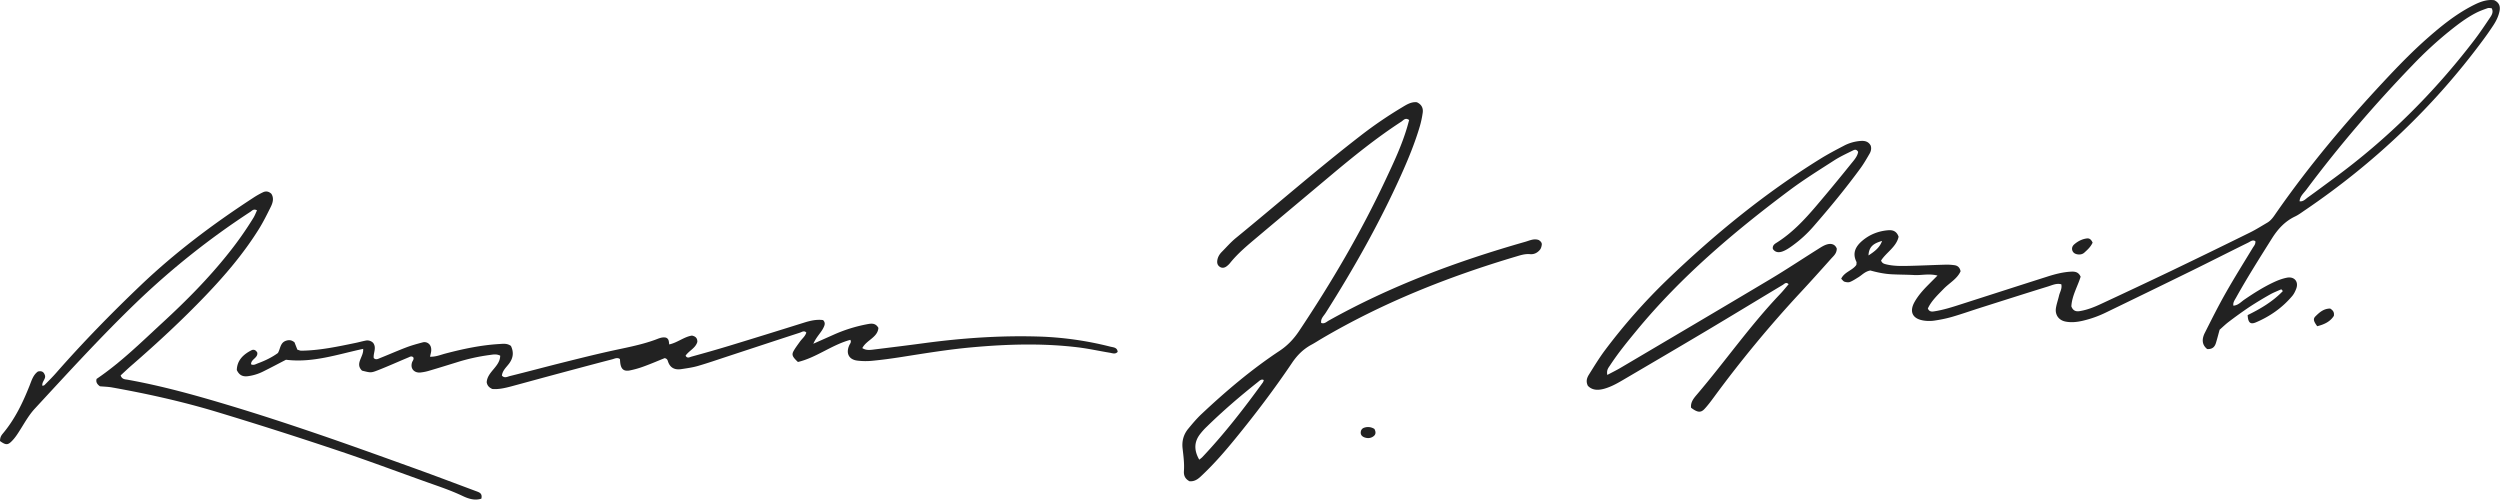<svg width="250" height="50" xmlns="http://www.w3.org/2000/svg"><g fill="#222" fill-rule="evenodd"><path d="M249.007 1.756c-.524.782-1.048 1.567-1.621 2.313-4.012 5.234-8.646 9.836-13.966 13.739-.874.641-1.74 1.294-2.624 1.923-.25.178-.473.453-.837.397.03-.501.415-.812.682-1.17 3.275-4.387 6.84-8.528 10.638-12.469a38.888 38.888 0 0 1 3.746-3.443c.811-.647 1.64-1.274 2.566-1.752.374-.194.776-.338 1.175-.478.12-.043.272.002.4.007.2.37.019.668-.159.933M186.85 25.544c.035-.99.672-1.247 1.357-1.452-.223.646-.706 1.03-1.357 1.452M249.43.022c-.846-.115-1.617.244-2.367.643-1.55.825-2.912 1.918-4.227 3.07-1.563 1.367-3.007 2.857-4.424 4.374-3.868 4.138-7.506 8.465-10.748 13.116-.27.387-.514.796-.936 1.042-.57.333-1.128.688-1.718.979a843.582 843.582 0 0 1-7.886 3.84 725.641 725.641 0 0 1-7.04 3.315c-.683.32-1.387.597-2.139.715-.358.056-.653-.048-.809-.483.056-1.047.627-1.997.928-2.96-.222-.505-.61-.527-.988-.506-.805.044-1.583.25-2.347.494-2.83.9-5.656 1.813-8.485 2.72-.942.303-1.883.614-2.866.76-.244.037-.47.008-.592-.293.356-.77.983-1.346 1.571-1.956.577-.597 1.363-1.003 1.701-1.766-.078-.393-.306-.56-.597-.605a5.524 5.524 0 0 0-.983-.052c-1.177.032-2.354.09-3.53.117-.801.018-1.605.038-2.391-.167-.184-.048-.355-.11-.45-.365.525-.819 1.53-1.357 1.753-2.38-.193-.561-.584-.687-1.035-.65-.965.077-1.84.414-2.583 1.039-.665.56-1.037 1.226-.602 2.115.035.072.001.179-.001.306-.377.561-1.2.702-1.52 1.393.13.12.216.26.333.294.172.051.39.087.546.024.302-.121.578-.31.858-.481.357-.219.638-.566 1.178-.666.64.179 1.377.342 2.132.38.752.04 1.506.035 2.258.076.734.04 1.48-.17 2.326.052-.379.381-.673.675-.966.971-.499.504-.968 1.035-1.32 1.654-.549.964-.236 1.674.84 1.863.364.065.755.07 1.122.018.604-.088 1.209-.21 1.795-.38.95-.276 1.884-.607 2.828-.907 2.246-.713 4.492-1.43 6.744-2.126.43-.133.865-.349 1.338-.22.097.438-.141.767-.225 1.129-.096.413-.242.817-.31 1.234-.11.678.266 1.22.931 1.36.561.117 1.126.062 1.684-.062a10.89 10.89 0 0 0 2.395-.846c2.843-1.377 5.686-2.757 8.522-4.15 1.905-.935 3.796-1.9 5.7-2.836.212-.104.446-.323.711-.133.03.303-.15.472-.27.67-.902 1.493-1.83 2.97-2.69 4.487-.744 1.311-1.42 2.66-2.098 4.007-.294.585-.319 1.17.235 1.614.513.038.76-.214.88-.613.136-.45.252-.905.366-1.317.335-.294.604-.56.904-.785a45.402 45.402 0 0 1 2.068-1.486 37.18 37.18 0 0 1 2.056-1.246c.325-.187.68-.322 1.022-.477a.25.25 0 0 1 .137-.03c.029.006.05.056.135.16-1.008 1.052-2.25 1.776-3.518 2.401.038.754.268.962.822.727 1.408-.598 2.639-1.457 3.63-2.631.179-.21.308-.477.406-.738.263-.701-.187-1.245-.939-1.098-.456.09-.906.263-1.329.461-1.026.482-1.981 1.091-2.919 1.728-.34.232-.623.581-1.099.607-.053-.316.123-.544.26-.789 1.125-2.019 2.36-3.97 3.59-5.925.593-.943 1.3-1.72 2.317-2.204.338-.16.644-.392.956-.604 6.933-4.698 12.93-10.376 17.906-17.125.335-.455.66-.92.97-1.393.285-.435.514-.901.617-1.418.093-.464-.024-.84-.524-1.086M153.88 24.005c.174.115.32.258.298.458-.02.178-.075.38-.185.514-.25.302-.585.477-.992.438-.485-.045-.934.1-1.385.235-6.803 2.023-13.361 4.627-19.494 8.241-.325.192-.64.4-.973.578-.807.434-1.424 1.047-1.94 1.811-1.765 2.621-3.674 5.137-5.674 7.583-1.015 1.242-2.062 2.456-3.226 3.563-.376.357-.735.75-1.36.698-.487-.258-.581-.636-.556-1.016.053-.76-.047-1.506-.133-2.255-.087-.742.096-1.412.568-1.983.42-.507.846-1.017 1.325-1.466 2.443-2.296 4.998-4.46 7.797-6.314.805-.533 1.428-1.192 1.961-1.991 3.224-4.83 6.162-9.824 8.63-15.084.821-1.748 1.653-3.499 2.195-5.365.064-.222.123-.445.179-.647-.382-.28-.573.027-.775.158-2.495 1.623-4.807 3.489-7.083 5.4-2.456 2.063-4.918 4.117-7.37 6.183-.938.79-1.883 1.572-2.66 2.532a1.862 1.862 0 0 1-.41.387c-.205.135-.438.163-.658.006-.217-.155-.264-.38-.23-.624.048-.34.217-.622.455-.861.465-.468.9-.973 1.409-1.388 4.161-3.402 8.212-6.94 12.467-10.23a41.62 41.62 0 0 1 4.085-2.794c.48-.287.958-.612 1.542-.547.475.22.648.59.584 1.05-.066.465-.163.93-.296 1.38-.496 1.677-1.163 3.29-1.88 4.883-2.155 4.782-4.727 9.334-7.533 13.758-.195.308-.513.567-.443.996.32.126.53-.109.754-.234 6.21-3.473 12.827-5.931 19.648-7.877.445-.127.884-.356 1.358-.176zm-33.633 21.693c2.2-2.333 4.162-4.859 6.04-7.453.048-.067.065-.157.093-.24-.25-.13-.419.064-.582.193-1.772 1.404-3.487 2.875-5.105 4.457a6.412 6.412 0 0 0-.75.843c-.54.757-.536 1.567-.018 2.47.11-.09.228-.17.322-.27zM111.04 34.667a33.118 33.118 0 0 0-7.264-1.015c-3.824-.109-7.623.159-11.41.67-1.634.22-3.27.42-4.906.621-.405.05-.821.13-1.229-.133.418-.814 1.53-1.05 1.61-2.018-.267-.48-.662-.453-1.031-.388a15.014 15.014 0 0 0-3.502 1.092l-1.976.878c.319-.708.758-1.087 1.003-1.58.128-.257.244-.516-.03-.785-.65-.088-1.279.06-1.91.258-2.474.776-4.95 1.544-7.43 2.3-1.261.383-2.53.744-3.803 1.093-.184.05-.446.224-.602-.095.346-.505.996-.746 1.175-1.375.008-.334-.135-.546-.537-.63-.78.112-1.45.708-2.275.883-.043-.256-.005-.55-.325-.679-.396-.089-.743.094-1.092.22-1.511.547-3.09.815-4.65 1.166-1.563.351-3.118.739-4.671 1.129-1.737.436-3.466.9-5.205 1.33-.236.058-.516.244-.787-.044.047-.495.425-.822.698-1.18.457-.6.492-1.185.203-1.791-.385-.278-.758-.214-1.137-.192-1.844.106-3.638.486-5.419.955-.481.126-.955.335-1.533.316.053-.263.112-.44.12-.619.009-.236-.032-.47-.214-.649a.661.661 0 0 0-.657-.163c-.545.145-1.092.294-1.619.494-.88.335-1.744.716-2.62 1.066-.203.082-.426.226-.642 0-.062-.5.313-1.018-.058-1.515a.819.819 0 0 0-.772-.222c-.323.064-.641.154-.964.221-1.8.372-3.597.76-5.446.784-.132.002-.266-.068-.397-.104l-.285-.731c-.289-.24-.549-.259-.842-.163-.605.198-.564.82-.82 1.231-.627.457-1.31.774-2.019 1.038-.207.077-.413.222-.661.088-.026-.512.699-.624.621-1.162-.124-.242-.342-.361-.578-.242-.839.423-1.447 1.026-1.47 1.98.242.522.595.67 1.071.618a4.769 4.769 0 0 0 1.613-.498c.758-.376 1.505-.774 2.231-1.15 2.67.331 5.148-.537 7.718-1.088.084.793-.854 1.456-.11 2.178.864.212.875.24 1.623-.055 1.009-.396 1.998-.843 2.998-1.26.159-.067.33-.19.506-.012.09.203-.082.346-.133.518-.192.647.26 1.036.809.998a4.64 4.64 0 0 0 .964-.198c.905-.265 1.804-.547 2.705-.824a19.387 19.387 0 0 1 3.308-.735c.32-.04.648-.125 1.035.07-.01 1.098-1.283 1.59-1.35 2.657.048.302.207.52.56.673.598.058 1.24-.085 1.878-.255 1.456-.391 2.91-.793 4.366-1.184 1.911-.513 3.822-1.027 5.738-1.524.247-.064.516-.223.78-.03l.022.282c.063.701.332.974.952.86a9.383 9.383 0 0 0 1.49-.43c.705-.258 1.396-.556 2.016-.806.248.065.283.198.325.33.21.652.687.868 1.323.773.557-.084 1.122-.16 1.66-.315.996-.288 1.977-.63 2.962-.953 2.418-.794 4.834-1.594 7.254-2.38.195-.064.416-.246.636-.01-.11.381-.425.608-.637.907-.218.307-.45.607-.634.934-.212.378-.124.583.432 1.102 1.84-.434 3.388-1.716 5.241-2.213.13.24-.032.374-.106.54-.355.797-.052 1.423.79 1.535a6.877 6.877 0 0 0 1.55.014c.937-.09 1.872-.217 2.802-.362 2.373-.371 4.743-.766 7.138-.981 3.525-.318 7.052-.424 10.576.002 1.074.13 2.135.367 3.204.542.26.043.545.177.778-.089-.043-.452-.428-.443-.726-.52M182.674 24.45c-.308.093-.59.283-.868.457-1.598 1.004-3.17 2.05-4.789 3.017-4.982 2.973-9.981 5.917-14.977 8.868-.4.236-.818.44-1.31.701-.093-.507.117-.715.269-.948.8-1.227 1.727-2.359 2.657-3.487 4.442-5.391 9.728-9.865 15.292-14.027 1.433-1.072 2.96-2.02 4.467-2.99.592-.382 1.24-.679 1.872-.992.144-.071.35-.169.528.139-.075.477-.443.863-.755 1.25a191.635 191.635 0 0 1-3.426 4.144c-1.195 1.404-2.45 2.747-4.037 3.73-.2.125-.365.297-.308.585.253.385.646.37 1 .233.346-.133.665-.355.97-.574a12.35 12.35 0 0 0 2.084-1.907c1.643-1.884 3.233-3.813 4.71-5.832.333-.455.613-.95.898-1.436.146-.248.212-.526.12-.817-.202-.385-.536-.492-.944-.473a4.206 4.206 0 0 0-1.758.494c-.794.413-1.588.833-2.348 1.304-5.557 3.445-10.59 7.56-15.296 12.081a58.803 58.803 0 0 0-6.18 6.99c-.596.788-1.111 1.639-1.637 2.477-.2.317-.35.677-.122 1.141.437.46 1.022.467 1.644.294.642-.18 1.224-.496 1.793-.83 2.807-1.647 5.615-3.292 8.412-4.957 2.553-1.52 5.09-3.067 7.64-4.594.155-.092.33-.333.589-.07-.292.339-.554.672-.845.977-3 3.145-5.485 6.717-8.296 10.018-.33.387-.684.789-.615 1.358.623.473.963.525 1.336.128.354-.376.662-.797.97-1.214a118.191 118.191 0 0 1 8.653-10.461c1.029-1.105 2.035-2.23 3.041-3.355.246-.275.565-.518.57-1.013-.169-.44-.56-.545-1.004-.41"/><path d="M47.618 49.12c-2.031-.757-4.058-1.528-6.097-2.263-3.282-1.181-6.562-2.37-9.863-3.496-2.9-.989-5.813-1.944-8.747-2.826-3.342-1.005-6.704-1.945-10.145-2.562-.25-.044-.566-.023-.702-.432.356-.327.725-.683 1.112-1.018 2.566-2.226 5.056-4.533 7.406-6.988 1.959-2.048 3.79-4.202 5.295-6.612.448-.717.825-1.48 1.202-2.24.211-.427.33-.887.053-1.307-.267-.25-.55-.278-.82-.154a7.93 7.93 0 0 0-.982.555c-4 2.604-7.806 5.457-11.266 8.758-2.935 2.8-5.769 5.698-8.445 8.75-.372.423-.774.82-1.169 1.222-.046.047-.135.051-.21.077-.08-.403.355-.679.26-1.035-.116-.371-.336-.485-.706-.396-.467.325-.626.877-.833 1.4-.68 1.716-1.473 3.37-2.671 4.796-.154.183-.287.373-.29.755.541.389.752.41 1.097.09.418-.39.708-.877 1.01-1.357.424-.677.82-1.372 1.37-1.968 3.33-3.6 6.632-7.223 10.167-10.628a77.834 77.834 0 0 1 11.388-9.056c.172-.112.329-.338.667-.15-.114.245-.21.504-.35.736a34.565 34.565 0 0 1-2.522 3.582c-1.972 2.48-4.198 4.723-6.522 6.864-2.142 1.972-4.217 4.029-6.644 5.672-.094.321.058.54.332.74.388.036.811.043 1.223.117 3.483.624 6.94 1.388 10.327 2.404a417.401 417.401 0 0 1 12.397 3.954c3.218 1.076 6.392 2.285 9.594 3.41.936.328 1.86.67 2.757 1.097.583.277 1.206.464 1.845.255.127-.54-.215-.633-.518-.746M207.782 25.44c.242.032.475-.018.653-.18.308-.28.625-.558.826-.995-.15-.332-.323-.455-.59-.419-.477.065-.886.281-1.245.589-.189.162-.275.388-.187.628.088.238.298.345.543.377M233.02 30.856c-.643 0-1.067.374-1.468.772-.255.254-.209.484.17.993.678-.167 1.292-.445 1.664-1.035.048-.324-.04-.524-.367-.73M136.477 42.752c-.25.065-.393.232-.404.489-.012.27.16.423.39.503.272.094.551.091.803-.06.267-.16.387-.386.175-.79a1.172 1.172 0 0 0-.964-.142"/></g></svg>
